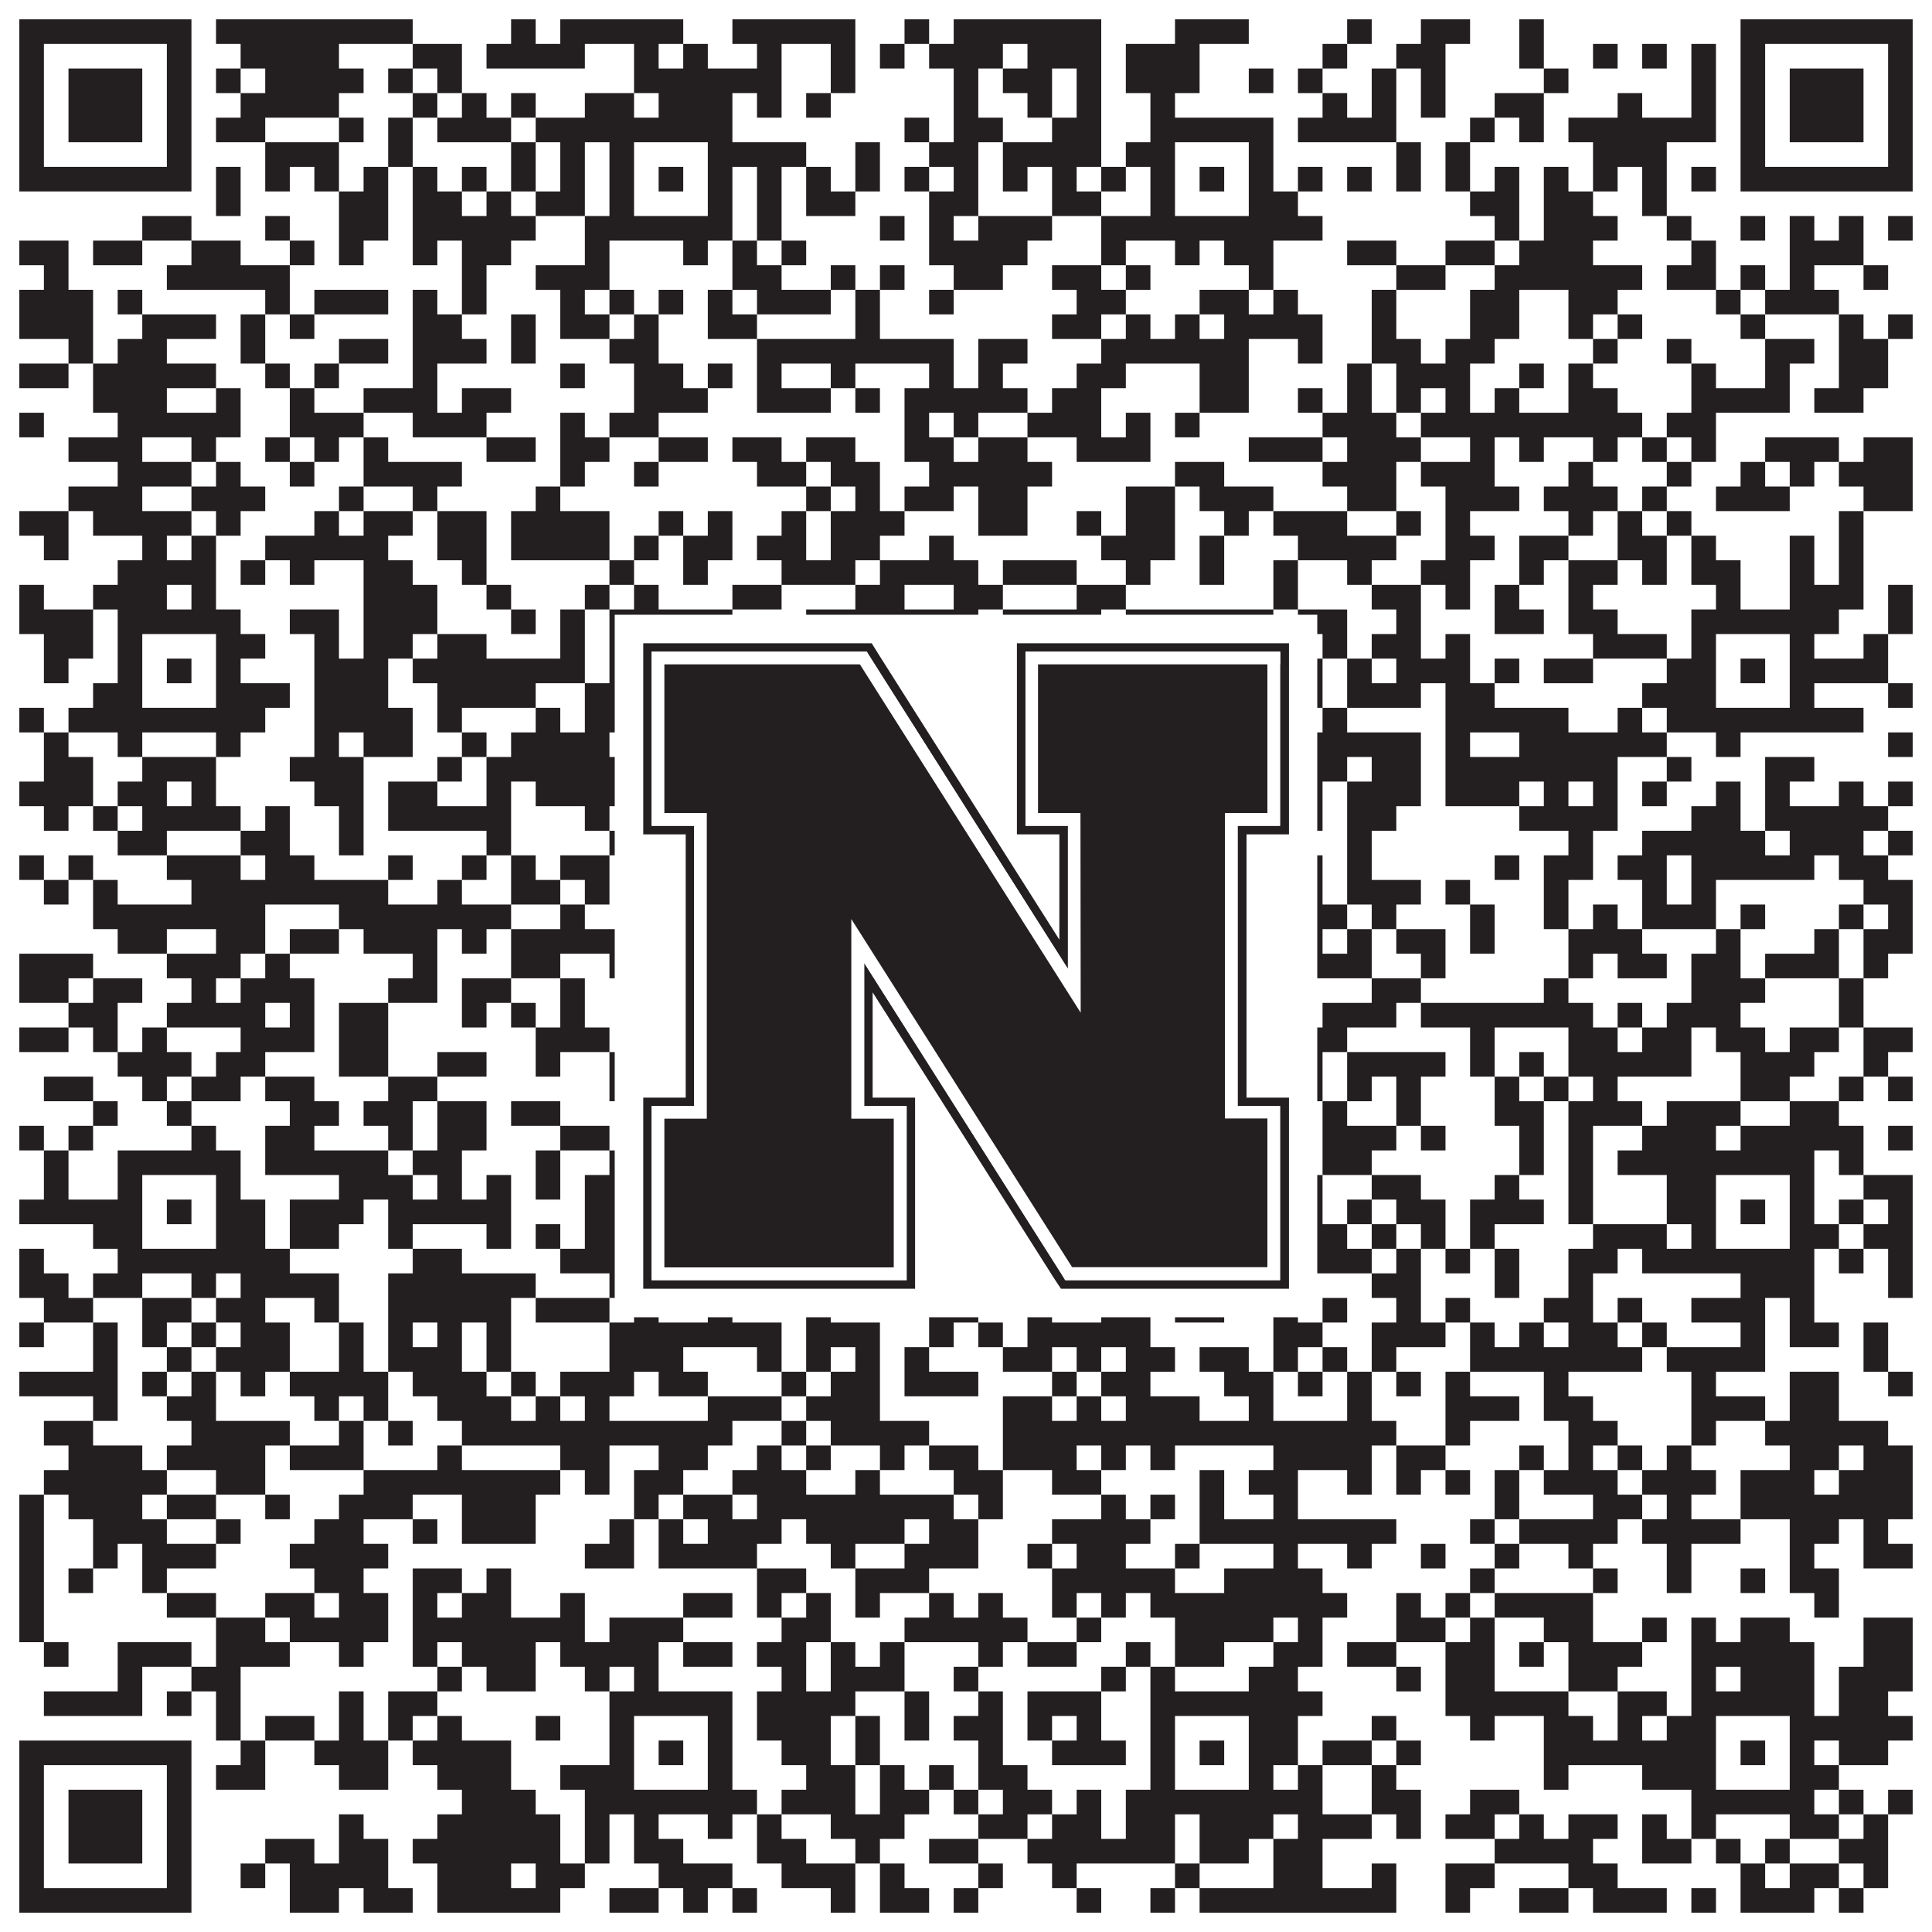 <?xml version="1.0"?>
<svg xmlns="http://www.w3.org/2000/svg" xmlns:xlink="http://www.w3.org/1999/xlink" version="1.1" width="1100px" height="1100px" viewBox="0 0 1100 1100"><rect x="0" y="0" width="1100" height="1100" fill="#ffffff" fill-opacity="1"/><path fill="#231f20" fill-opacity="1" d="M11,11L109,11L109,25L11,25ZM123,11L235,11L235,25L123,25ZM291,11L305,11L305,25L291,25ZM319,11L389,11L389,25L319,25ZM417,11L487,11L487,25L417,25ZM515,11L529,11L529,25L515,25ZM543,11L627,11L627,25L543,25ZM669,11L711,11L711,25L669,25ZM767,11L781,11L781,25L767,25ZM809,11L837,11L837,25L809,25ZM865,11L879,11L879,25L865,25ZM991,11L1089,11L1089,25L991,25ZM11,25L25,25L25,39L11,39ZM95,25L109,25L109,39L95,39ZM137,25L193,25L193,39L137,39ZM235,25L263,25L263,39L235,39ZM277,25L333,25L333,39L277,39ZM361,25L375,25L375,39L361,39ZM389,25L403,25L403,39L389,39ZM431,25L445,25L445,39L431,39ZM473,25L487,25L487,39L473,39ZM501,25L515,25L515,39L501,39ZM529,25L571,25L571,39L529,39ZM585,25L627,25L627,39L585,39ZM641,25L683,25L683,39L641,39ZM753,25L767,25L767,39L753,39ZM795,25L823,25L823,39L795,39ZM865,25L879,25L879,39L865,39ZM907,25L921,25L921,39L907,39ZM935,25L949,25L949,39L935,39ZM963,25L977,25L977,39L963,39ZM991,25L1005,25L1005,39L991,39ZM1075,25L1089,25L1089,39L1075,39ZM11,39L25,39L25,53L11,53ZM39,39L81,39L81,53L39,53ZM95,39L109,39L109,53L95,53ZM123,39L137,39L137,53L123,53ZM151,39L207,39L207,53L151,53ZM221,39L235,39L235,53L221,53ZM249,39L263,39L263,53L249,53ZM361,39L445,39L445,53L361,53ZM473,39L487,39L487,53L473,53ZM543,39L557,39L557,53L543,53ZM571,39L599,39L599,53L571,53ZM613,39L627,39L627,53L613,53ZM641,39L683,39L683,53L641,53ZM711,39L725,39L725,53L711,53ZM739,39L753,39L753,53L739,53ZM781,39L795,39L795,53L781,53ZM809,39L823,39L823,53L809,53ZM879,39L893,39L893,53L879,53ZM963,39L977,39L977,53L963,53ZM991,39L1005,39L1005,53L991,53ZM1019,39L1061,39L1061,53L1019,53ZM1075,39L1089,39L1089,53L1075,53ZM11,53L25,53L25,67L11,67ZM39,53L81,53L81,67L39,67ZM95,53L109,53L109,67L95,67ZM137,53L193,53L193,67L137,67ZM235,53L249,53L249,67L235,67ZM263,53L277,53L277,67L263,67ZM291,53L305,53L305,67L291,67ZM333,53L361,53L361,67L333,67ZM375,53L417,53L417,67L375,67ZM431,53L445,53L445,67L431,67ZM459,53L473,53L473,67L459,67ZM543,53L557,53L557,67L543,67ZM585,53L599,53L599,67L585,67ZM613,53L627,53L627,67L613,67ZM655,53L669,53L669,67L655,67ZM753,53L767,53L767,67L753,67ZM781,53L795,53L795,67L781,67ZM809,53L823,53L823,67L809,67ZM851,53L879,53L879,67L851,67ZM921,53L935,53L935,67L921,67ZM963,53L977,53L977,67L963,67ZM991,53L1005,53L1005,67L991,67ZM1019,53L1061,53L1061,67L1019,67ZM1075,53L1089,53L1089,67L1075,67ZM11,67L25,67L25,81L11,81ZM39,67L81,67L81,81L39,81ZM95,67L109,67L109,81L95,81ZM123,67L151,67L151,81L123,81ZM193,67L207,67L207,81L193,81ZM221,67L235,67L235,81L221,81ZM249,67L291,67L291,81L249,81ZM305,67L417,67L417,81L305,81ZM515,67L529,67L529,81L515,81ZM543,67L571,67L571,81L543,81ZM599,67L627,67L627,81L599,81ZM655,67L725,67L725,81L655,81ZM739,67L795,67L795,81L739,81ZM837,67L851,67L851,81L837,81ZM865,67L879,67L879,81L865,81ZM893,67L977,67L977,81L893,81ZM991,67L1005,67L1005,81L991,81ZM1019,67L1061,67L1061,81L1019,81ZM1075,67L1089,67L1089,81L1075,81ZM11,81L25,81L25,95L11,95ZM95,81L109,81L109,95L95,95ZM151,81L193,81L193,95L151,95ZM221,81L235,81L235,95L221,95ZM291,81L305,81L305,95L291,95ZM319,81L333,81L333,95L319,95ZM347,81L361,81L361,95L347,95ZM403,81L459,81L459,95L403,95ZM487,81L501,81L501,95L487,95ZM529,81L557,81L557,95L529,95ZM571,81L627,81L627,95L571,95ZM641,81L669,81L669,95L641,95ZM711,81L725,81L725,95L711,95ZM795,81L809,81L809,95L795,95ZM823,81L837,81L837,95L823,95ZM907,81L949,81L949,95L907,95ZM991,81L1005,81L1005,95L991,95ZM1075,81L1089,81L1089,95L1075,95ZM11,95L109,95L109,109L11,109ZM123,95L137,95L137,109L123,109ZM151,95L165,95L165,109L151,109ZM179,95L193,95L193,109L179,109ZM207,95L221,95L221,109L207,109ZM235,95L249,95L249,109L235,109ZM263,95L277,95L277,109L263,109ZM291,95L305,95L305,109L291,109ZM319,95L333,95L333,109L319,109ZM347,95L361,95L361,109L347,109ZM375,95L389,95L389,109L375,109ZM403,95L417,95L417,109L403,109ZM431,95L445,95L445,109L431,109ZM459,95L473,95L473,109L459,109ZM487,95L501,95L501,109L487,109ZM515,95L529,95L529,109L515,109ZM543,95L557,95L557,109L543,109ZM571,95L585,95L585,109L571,109ZM599,95L613,95L613,109L599,109ZM627,95L641,95L641,109L627,109ZM655,95L669,95L669,109L655,109ZM683,95L697,95L697,109L683,109ZM711,95L725,95L725,109L711,109ZM739,95L753,95L753,109L739,109ZM767,95L781,95L781,109L767,109ZM795,95L809,95L809,109L795,109ZM823,95L837,95L837,109L823,109ZM851,95L865,95L865,109L851,109ZM879,95L893,95L893,109L879,109ZM907,95L921,95L921,109L907,109ZM935,95L949,95L949,109L935,109ZM963,95L977,95L977,109L963,109ZM991,95L1089,95L1089,109L991,109ZM123,109L137,109L137,123L123,123ZM193,109L221,109L221,123L193,123ZM235,109L263,109L263,123L235,123ZM277,109L291,109L291,123L277,123ZM305,109L333,109L333,123L305,123ZM347,109L361,109L361,123L347,123ZM403,109L417,109L417,123L403,123ZM431,109L445,109L445,123L431,123ZM459,109L487,109L487,123L459,123ZM529,109L557,109L557,123L529,123ZM599,109L627,109L627,123L599,123ZM655,109L669,109L669,123L655,123ZM711,109L739,109L739,123L711,123ZM837,109L865,109L865,123L837,123ZM879,109L907,109L907,123L879,123ZM935,109L949,109L949,123L935,123ZM81,123L109,123L109,137L81,137ZM151,123L165,123L165,137L151,137ZM193,123L221,123L221,137L193,137ZM235,123L305,123L305,137L235,137ZM333,123L417,123L417,137L333,137ZM431,123L445,123L445,137L431,137ZM501,123L515,123L515,137L501,137ZM529,123L543,123L543,137L529,137ZM557,123L599,123L599,137L557,137ZM627,123L753,123L753,137L627,137ZM851,123L865,123L865,137L851,137ZM879,123L921,123L921,137L879,137ZM949,123L963,123L963,137L949,137ZM991,123L1005,123L1005,137L991,137ZM1019,123L1033,123L1033,137L1019,137ZM1047,123L1061,123L1061,137L1047,137ZM1075,123L1089,123L1089,137L1075,137ZM11,137L39,137L39,151L11,151ZM53,137L81,137L81,151L53,151ZM109,137L137,137L137,151L109,151ZM165,137L179,137L179,151L165,151ZM193,137L207,137L207,151L193,151ZM235,137L249,137L249,151L235,151ZM263,137L291,137L291,151L263,151ZM333,137L347,137L347,151L333,151ZM389,137L403,137L403,151L389,151ZM417,137L431,137L431,151L417,151ZM445,137L459,137L459,151L445,151ZM529,137L585,137L585,151L529,151ZM627,137L641,137L641,151L627,151ZM669,137L683,137L683,151L669,151ZM697,137L725,137L725,151L697,151ZM767,137L795,137L795,151L767,151ZM823,137L851,137L851,151L823,151ZM865,137L907,137L907,151L865,151ZM963,137L977,137L977,151L963,151ZM1019,137L1061,137L1061,151L1019,151ZM25,151L39,151L39,165L25,165ZM95,151L165,151L165,165L95,165ZM263,151L277,151L277,165L263,165ZM305,151L347,151L347,165L305,165ZM417,151L445,151L445,165L417,165ZM473,151L487,151L487,165L473,165ZM501,151L515,151L515,165L501,165ZM543,151L571,151L571,165L543,165ZM599,151L627,151L627,165L599,165ZM641,151L655,151L655,165L641,165ZM711,151L725,151L725,165L711,165ZM795,151L823,151L823,165L795,165ZM851,151L935,151L935,165L851,165ZM949,151L977,151L977,165L949,165ZM991,151L1005,151L1005,165L991,165ZM1019,151L1033,151L1033,165L1019,165ZM1061,151L1075,151L1075,165L1061,165ZM11,165L53,165L53,179L11,179ZM67,165L81,165L81,179L67,179ZM151,165L165,165L165,179L151,179ZM179,165L221,165L221,179L179,179ZM235,165L249,165L249,179L235,179ZM263,165L277,165L277,179L263,179ZM319,165L333,165L333,179L319,179ZM347,165L361,165L361,179L347,179ZM375,165L389,165L389,179L375,179ZM403,165L417,165L417,179L403,179ZM431,165L473,165L473,179L431,179ZM487,165L501,165L501,179L487,179ZM529,165L543,165L543,179L529,179ZM613,165L641,165L641,179L613,179ZM683,165L711,165L711,179L683,179ZM725,165L739,165L739,179L725,179ZM781,165L795,165L795,179L781,179ZM837,165L865,165L865,179L837,179ZM893,165L921,165L921,179L893,179ZM977,165L991,165L991,179L977,179ZM1005,165L1047,165L1047,179L1005,179ZM11,179L53,179L53,193L11,193ZM81,179L123,179L123,193L81,193ZM137,179L151,179L151,193L137,193ZM165,179L179,179L179,193L165,193ZM235,179L263,179L263,193L235,193ZM291,179L305,179L305,193L291,193ZM319,179L347,179L347,193L319,193ZM361,179L375,179L375,193L361,193ZM403,179L431,179L431,193L403,193ZM487,179L501,179L501,193L487,193ZM599,179L627,179L627,193L599,193ZM641,179L655,179L655,193L641,193ZM669,179L683,179L683,193L669,193ZM697,179L753,179L753,193L697,193ZM781,179L795,179L795,193L781,193ZM837,179L865,179L865,193L837,193ZM893,179L907,179L907,193L893,193ZM921,179L935,179L935,193L921,193ZM991,179L1005,179L1005,193L991,193ZM1047,179L1061,179L1061,193L1047,193ZM1075,179L1089,179L1089,193L1075,193ZM39,193L53,193L53,207L39,207ZM67,193L95,193L95,207L67,207ZM137,193L151,193L151,207L137,207ZM193,193L221,193L221,207L193,207ZM235,193L277,193L277,207L235,207ZM291,193L305,193L305,207L291,207ZM347,193L375,193L375,207L347,207ZM431,193L543,193L543,207L431,207ZM557,193L585,193L585,207L557,207ZM627,193L711,193L711,207L627,207ZM739,193L753,193L753,207L739,207ZM781,193L809,193L809,207L781,207ZM823,193L851,193L851,207L823,207ZM907,193L921,193L921,207L907,207ZM949,193L963,193L963,207L949,207ZM1005,193L1033,193L1033,207L1005,207ZM1047,193L1075,193L1075,207L1047,207ZM11,207L39,207L39,221L11,221ZM53,207L123,207L123,221L53,221ZM151,207L165,207L165,221L151,221ZM179,207L193,207L193,221L179,221ZM235,207L249,207L249,221L235,221ZM319,207L333,207L333,221L319,221ZM361,207L389,207L389,221L361,221ZM403,207L417,207L417,221L403,221ZM431,207L445,207L445,221L431,221ZM473,207L487,207L487,221L473,221ZM529,207L543,207L543,221L529,221ZM557,207L571,207L571,221L557,221ZM613,207L641,207L641,221L613,221ZM683,207L711,207L711,221L683,221ZM767,207L781,207L781,221L767,221ZM795,207L837,207L837,221L795,221ZM865,207L879,207L879,221L865,221ZM893,207L907,207L907,221L893,221ZM963,207L977,207L977,221L963,221ZM1005,207L1019,207L1019,221L1005,221ZM1047,207L1075,207L1075,221L1047,221ZM53,221L95,221L95,235L53,235ZM123,221L137,221L137,235L123,235ZM165,221L179,221L179,235L165,235ZM207,221L249,221L249,235L207,235ZM263,221L291,221L291,235L263,235ZM361,221L403,221L403,235L361,235ZM431,221L473,221L473,235L431,235ZM487,221L501,221L501,235L487,235ZM515,221L585,221L585,235L515,235ZM599,221L627,221L627,235L599,235ZM683,221L711,221L711,235L683,235ZM739,221L753,221L753,235L739,235ZM767,221L781,221L781,235L767,235ZM795,221L809,221L809,235L795,235ZM823,221L837,221L837,235L823,235ZM851,221L865,221L865,235L851,235ZM893,221L921,221L921,235L893,235ZM963,221L1019,221L1019,235L963,235ZM1033,221L1061,221L1061,235L1033,235ZM11,235L25,235L25,249L11,249ZM67,235L137,235L137,249L67,249ZM165,235L207,235L207,249L165,249ZM235,235L277,235L277,249L235,249ZM319,235L333,235L333,249L319,249ZM347,235L375,235L375,249L347,249ZM515,235L529,235L529,249L515,249ZM543,235L557,235L557,249L543,249ZM585,235L627,235L627,249L585,249ZM641,235L655,235L655,249L641,249ZM669,235L683,235L683,249L669,249ZM753,235L795,235L795,249L753,249ZM809,235L935,235L935,249L809,249ZM949,235L977,235L977,249L949,249ZM39,249L81,249L81,263L39,263ZM109,249L123,249L123,263L109,263ZM151,249L165,249L165,263L151,263ZM179,249L193,249L193,263L179,263ZM207,249L221,249L221,263L207,263ZM277,249L305,249L305,263L277,263ZM319,249L347,249L347,263L319,263ZM375,249L403,249L403,263L375,263ZM417,249L445,249L445,263L417,263ZM459,249L487,249L487,263L459,263ZM515,249L543,249L543,263L515,263ZM557,249L585,249L585,263L557,263ZM613,249L655,249L655,263L613,263ZM711,249L753,249L753,263L711,263ZM767,249L809,249L809,263L767,263ZM837,249L851,249L851,263L837,263ZM865,249L879,249L879,263L865,263ZM907,249L921,249L921,263L907,263ZM935,249L949,249L949,263L935,263ZM963,249L977,249L977,263L963,263ZM1005,249L1047,249L1047,263L1005,263ZM1061,249L1089,249L1089,263L1061,263ZM67,263L109,263L109,277L67,277ZM123,263L137,263L137,277L123,277ZM165,263L179,263L179,277L165,277ZM207,263L263,263L263,277L207,277ZM319,263L333,263L333,277L319,277ZM361,263L375,263L375,277L361,277ZM431,263L459,263L459,277L431,277ZM473,263L501,263L501,277L473,277ZM529,263L599,263L599,277L529,277ZM669,263L697,263L697,277L669,277ZM753,263L795,263L795,277L753,277ZM809,263L851,263L851,277L809,277ZM893,263L907,263L907,277L893,277ZM949,263L963,263L963,277L949,277ZM991,263L1005,263L1005,277L991,277ZM1019,263L1033,263L1033,277L1019,277ZM1047,263L1089,263L1089,277L1047,277ZM39,277L81,277L81,291L39,291ZM109,277L151,277L151,291L109,291ZM193,277L207,277L207,291L193,291ZM235,277L249,277L249,291L235,291ZM305,277L319,277L319,291L305,291ZM459,277L473,277L473,291L459,291ZM487,277L501,277L501,291L487,291ZM515,277L543,277L543,291L515,291ZM557,277L585,277L585,291L557,291ZM641,277L669,277L669,291L641,291ZM683,277L725,277L725,291L683,291ZM767,277L795,277L795,291L767,291ZM823,277L865,277L865,291L823,291ZM879,277L921,277L921,291L879,291ZM935,277L949,277L949,291L935,291ZM977,277L1019,277L1019,291L977,291ZM1061,277L1089,277L1089,291L1061,291ZM11,291L39,291L39,305L11,305ZM53,291L109,291L109,305L53,305ZM123,291L137,291L137,305L123,305ZM179,291L193,291L193,305L179,305ZM207,291L235,291L235,305L207,305ZM249,291L277,291L277,305L249,305ZM291,291L347,291L347,305L291,305ZM375,291L389,291L389,305L375,305ZM403,291L417,291L417,305L403,305ZM445,291L459,291L459,305L445,305ZM473,291L515,291L515,305L473,305ZM557,291L585,291L585,305L557,305ZM613,291L627,291L627,305L613,305ZM641,291L669,291L669,305L641,305ZM697,291L711,291L711,305L697,305ZM725,291L767,291L767,305L725,305ZM795,291L809,291L809,305L795,305ZM823,291L837,291L837,305L823,305ZM893,291L907,291L907,305L893,305ZM921,291L935,291L935,305L921,305ZM949,291L963,291L963,305L949,305ZM1047,291L1061,291L1061,305L1047,305ZM25,305L39,305L39,319L25,319ZM81,305L95,305L95,319L81,319ZM109,305L123,305L123,319L109,319ZM151,305L221,305L221,319L151,319ZM249,305L277,305L277,319L249,319ZM291,305L347,305L347,319L291,319ZM361,305L375,305L375,319L361,319ZM389,305L417,305L417,319L389,319ZM431,305L459,305L459,319L431,319ZM473,305L501,305L501,319L473,319ZM529,305L543,305L543,319L529,319ZM627,305L669,305L669,319L627,319ZM683,305L697,305L697,319L683,319ZM739,305L795,305L795,319L739,319ZM823,305L851,305L851,319L823,319ZM865,305L893,305L893,319L865,319ZM921,305L949,305L949,319L921,319ZM963,305L977,305L977,319L963,319ZM1019,305L1033,305L1033,319L1019,319ZM1047,305L1061,305L1061,319L1047,319ZM67,319L123,319L123,333L67,333ZM137,319L151,319L151,333L137,333ZM165,319L179,319L179,333L165,333ZM207,319L235,319L235,333L207,333ZM263,319L277,319L277,333L263,333ZM347,319L361,319L361,333L347,333ZM389,319L403,319L403,333L389,333ZM445,319L487,319L487,333L445,333ZM501,319L557,319L557,333L501,333ZM571,319L613,319L613,333L571,333ZM641,319L655,319L655,333L641,333ZM683,319L697,319L697,333L683,333ZM725,319L739,319L739,333L725,333ZM767,319L781,319L781,333L767,333ZM809,319L837,319L837,333L809,333ZM865,319L879,319L879,333L865,333ZM893,319L921,319L921,333L893,333ZM935,319L949,319L949,333L935,333ZM963,319L991,319L991,333L963,333ZM1019,319L1033,319L1033,333L1019,333ZM1047,319L1061,319L1061,333L1047,333ZM11,333L25,333L25,347L11,347ZM53,333L95,333L95,347L53,347ZM109,333L123,333L123,347L109,347ZM207,333L249,333L249,347L207,347ZM277,333L291,333L291,347L277,347ZM333,333L347,333L347,347L333,347ZM361,333L375,333L375,347L361,347ZM417,333L445,333L445,347L417,347ZM487,333L515,333L515,347L487,347ZM543,333L571,333L571,347L543,347ZM613,333L641,333L641,347L613,347ZM725,333L739,333L739,347L725,347ZM781,333L809,333L809,347L781,347ZM823,333L837,333L837,347L823,347ZM851,333L865,333L865,347L851,347ZM893,333L907,333L907,347L893,347ZM977,333L991,333L991,347L977,347ZM1019,333L1061,333L1061,347L1019,347ZM1075,333L1089,333L1089,347L1075,347ZM11,347L53,347L53,361L11,361ZM67,347L137,347L137,361L67,361ZM165,347L193,347L193,361L165,361ZM207,347L249,347L249,361L207,361ZM291,347L305,347L305,361L291,361ZM319,347L333,347L333,361L319,361ZM347,347L417,347L417,361L347,361ZM459,347L557,347L557,361L459,361ZM571,347L627,347L627,361L571,361ZM641,347L725,347L725,361L641,361ZM739,347L767,347L767,361L739,361ZM795,347L809,347L809,361L795,361ZM851,347L879,347L879,361L851,361ZM893,347L921,347L921,361L893,361ZM963,347L1047,347L1047,361L963,361ZM1075,347L1089,347L1089,361L1075,361ZM25,361L53,361L53,375L25,375ZM67,361L81,361L81,375L67,375ZM123,361L151,361L151,375L123,375ZM179,361L193,361L193,375L179,375ZM207,361L235,361L235,375L207,375ZM249,361L277,361L277,375L249,375ZM319,361L333,361L333,375L319,375ZM347,361L361,361L361,375L347,375ZM403,361L473,361L473,375L403,375ZM487,361L501,361L501,375L487,375ZM529,361L543,361L543,375L529,375ZM557,361L571,361L571,375L557,375ZM585,361L599,361L599,375L585,375ZM627,361L641,361L641,375L627,375ZM655,361L669,361L669,375L655,375ZM711,361L725,361L725,375L711,375ZM753,361L767,361L767,375L753,375ZM781,361L809,361L809,375L781,375ZM823,361L837,361L837,375L823,375ZM907,361L949,361L949,375L907,375ZM963,361L977,361L977,375L963,375ZM1019,361L1033,361L1033,375L1019,375ZM1061,361L1075,361L1075,375L1061,375ZM25,375L39,375L39,389L25,389ZM67,375L81,375L81,389L67,389ZM95,375L109,375L109,389L95,389ZM123,375L137,375L137,389L123,389ZM179,375L221,375L221,389L179,389ZM235,375L333,375L333,389L235,389ZM347,375L361,375L361,389L347,389ZM375,375L389,375L389,389L375,389ZM403,375L431,375L431,389L403,389ZM445,375L487,375L487,389L445,389ZM515,375L529,375L529,389L515,389ZM571,375L599,375L599,389L571,389ZM627,375L669,375L669,389L627,389ZM683,375L697,375L697,389L683,389ZM711,375L753,375L753,389L711,389ZM767,375L781,375L781,389L767,389ZM795,375L837,375L837,389L795,389ZM851,375L865,375L865,389L851,389ZM879,375L907,375L907,389L879,389ZM949,375L977,375L977,389L949,389ZM991,375L1005,375L1005,389L991,389ZM1019,375L1075,375L1075,389L1019,389ZM53,389L81,389L81,403L53,403ZM123,389L165,389L165,403L123,403ZM179,389L221,389L221,403L179,403ZM249,389L305,389L305,403L249,403ZM333,389L361,389L361,403L333,403ZM403,389L417,389L417,403L403,403ZM431,389L445,389L445,403L431,403ZM459,389L473,389L473,403L459,403ZM487,389L515,389L515,403L487,403ZM543,389L669,389L669,403L543,403ZM711,389L725,389L725,403L711,403ZM739,389L753,389L753,403L739,403ZM767,389L809,389L809,403L767,403ZM823,389L851,389L851,403L823,403ZM935,389L977,389L977,403L935,403ZM1019,389L1033,389L1033,403L1019,403ZM1075,389L1089,389L1089,403L1075,403ZM11,403L25,403L25,417L11,417ZM39,403L151,403L151,417L39,417ZM179,403L235,403L235,417L179,417ZM249,403L263,403L263,417L249,417ZM305,403L319,403L319,417L305,417ZM333,403L417,403L417,417L333,417ZM445,403L473,403L473,417L445,417ZM501,403L515,403L515,417L501,417ZM543,403L585,403L585,417L543,417ZM627,403L641,403L641,417L627,417ZM655,403L739,403L739,417L655,417ZM753,403L767,403L767,417L753,417ZM823,403L893,403L893,417L823,417ZM921,403L935,403L935,417L921,417ZM949,403L1061,403L1061,417L949,417ZM25,417L39,417L39,431L25,431ZM67,417L81,417L81,431L67,431ZM123,417L137,417L137,431L123,431ZM179,417L193,417L193,431L179,431ZM207,417L235,417L235,431L207,431ZM263,417L277,417L277,431L263,431ZM291,417L347,417L347,431L291,431ZM375,417L389,417L389,431L375,431ZM403,417L417,417L417,431L403,431ZM445,417L459,417L459,431L445,431ZM473,417L487,417L487,431L473,431ZM501,417L515,417L515,431L501,431ZM543,417L599,417L599,431L543,431ZM683,417L697,417L697,431L683,431ZM739,417L809,417L809,431L739,431ZM823,417L837,417L837,431L823,431ZM865,417L949,417L949,431L865,431ZM977,417L991,417L991,431L977,431ZM1075,417L1089,417L1089,431L1075,431ZM25,431L53,431L53,445L25,445ZM81,431L123,431L123,445L81,445ZM165,431L207,431L207,445L165,445ZM249,431L263,431L263,445L249,445ZM277,431L361,431L361,445L277,445ZM389,431L403,431L403,445L389,445ZM417,431L431,431L431,445L417,445ZM459,431L473,431L473,445L459,445ZM529,431L557,431L557,445L529,445ZM585,431L683,431L683,445L585,445ZM697,431L767,431L767,445L697,445ZM781,431L809,431L809,445L781,445ZM823,431L921,431L921,445L823,445ZM949,431L963,431L963,445L949,445ZM1005,431L1033,431L1033,445L1005,445ZM11,445L53,445L53,459L11,459ZM67,445L95,445L95,459L67,459ZM109,445L123,445L123,459L109,459ZM179,445L207,445L207,459L179,459ZM221,445L249,445L249,459L221,459ZM277,445L291,445L291,459L277,459ZM305,445L375,445L375,459L305,459ZM389,445L445,445L445,459L389,459ZM459,445L501,445L501,459L459,459ZM571,445L683,445L683,459L571,459ZM697,445L725,445L725,459L697,459ZM739,445L753,445L753,459L739,459ZM767,445L809,445L809,459L767,459ZM823,445L865,445L865,459L823,459ZM879,445L893,445L893,459L879,459ZM907,445L921,445L921,459L907,459ZM935,445L949,445L949,459L935,459ZM977,445L991,445L991,459L977,459ZM1005,445L1019,445L1019,459L1005,459ZM1047,445L1061,445L1061,459L1047,459ZM1075,445L1089,445L1089,459L1075,459ZM25,459L39,459L39,473L25,473ZM53,459L67,459L67,473L53,473ZM81,459L137,459L137,473L81,473ZM151,459L165,459L165,473L151,473ZM193,459L207,459L207,473L193,473ZM221,459L291,459L291,473L221,473ZM333,459L347,459L347,473L333,473ZM375,459L389,459L389,473L375,473ZM403,459L431,459L431,473L403,473ZM445,459L459,459L459,473L445,473ZM487,459L515,459L515,473L487,473ZM543,459L557,459L557,473L543,473ZM571,459L585,459L585,473L571,473ZM641,459L669,459L669,473L641,473ZM683,459L711,459L711,473L683,473ZM725,459L753,459L753,473L725,473ZM767,459L795,459L795,473L767,473ZM865,459L921,459L921,473L865,473ZM963,459L991,459L991,473L963,473ZM1005,459L1075,459L1075,473L1005,473ZM67,473L95,473L95,487L67,487ZM137,473L165,473L165,487L137,487ZM193,473L207,473L207,487L193,487ZM277,473L291,473L291,487L277,487ZM347,473L361,473L361,487L347,487ZM375,473L389,473L389,487L375,487ZM417,473L445,473L445,487L417,487ZM459,473L473,473L473,487L459,487ZM487,473L501,473L501,487L487,487ZM599,473L613,473L613,487L599,487ZM655,473L669,473L669,487L655,487ZM711,473L739,473L739,487L711,487ZM767,473L781,473L781,487L767,487ZM893,473L907,473L907,487L893,487ZM935,473L1005,473L1005,487L935,487ZM1019,473L1061,473L1061,487L1019,487ZM1075,473L1089,473L1089,487L1075,487ZM11,487L25,487L25,501L11,501ZM39,487L53,487L53,501L39,501ZM95,487L137,487L137,501L95,501ZM151,487L179,487L179,501L151,501ZM221,487L235,487L235,501L221,501ZM263,487L277,487L277,501L263,501ZM291,487L305,487L305,501L291,501ZM319,487L347,487L347,501L319,501ZM361,487L403,487L403,501L361,501ZM417,487L445,487L445,501L417,501ZM473,487L501,487L501,501L473,501ZM529,487L543,487L543,501L529,501ZM697,487L753,487L753,501L697,501ZM767,487L781,487L781,501L767,501ZM851,487L865,487L865,501L851,501ZM879,487L907,487L907,501L879,501ZM921,487L949,487L949,501L921,501ZM963,487L1033,487L1033,501L963,501ZM1047,487L1075,487L1075,501L1047,501ZM25,501L39,501L39,515L25,515ZM53,501L67,501L67,515L53,515ZM109,501L221,501L221,515L109,515ZM249,501L263,501L263,515L249,515ZM291,501L319,501L319,515L291,515ZM333,501L347,501L347,515L333,515ZM403,501L417,501L417,515L403,515ZM431,501L459,501L459,515L431,515ZM487,501L515,501L515,515L487,515ZM543,501L557,501L557,515L543,515ZM571,501L585,501L585,515L571,515ZM613,501L683,501L683,515L613,515ZM711,501L725,501L725,515L711,515ZM739,501L753,501L753,515L739,515ZM767,501L809,501L809,515L767,515ZM823,501L837,501L837,515L823,515ZM879,501L893,501L893,515L879,515ZM935,501L949,501L949,515L935,515ZM963,501L977,501L977,515L963,515ZM1061,501L1089,501L1089,515L1061,515ZM53,515L151,515L151,529L53,529ZM193,515L291,515L291,529L193,529ZM319,515L333,515L333,529L319,529ZM361,515L403,515L403,529L361,529ZM417,515L431,515L431,529L417,529ZM473,515L487,515L487,529L473,529ZM515,515L529,515L529,529L515,529ZM585,515L613,515L613,529L585,529ZM627,515L669,515L669,529L627,529ZM697,515L767,515L767,529L697,529ZM781,515L795,515L795,529L781,529ZM837,515L851,515L851,529L837,529ZM879,515L893,515L893,529L879,529ZM907,515L921,515L921,529L907,529ZM935,515L977,515L977,529L935,529ZM991,515L1005,515L1005,529L991,529ZM1047,515L1061,515L1061,529L1047,529ZM1075,515L1089,515L1089,529L1075,529ZM67,529L95,529L95,543L67,543ZM123,529L151,529L151,543L123,543ZM165,529L193,529L193,543L165,543ZM207,529L249,529L249,543L207,543ZM263,529L277,529L277,543L263,543ZM291,529L361,529L361,543L291,543ZM389,529L431,529L431,543L389,543ZM445,529L459,529L459,543L445,543ZM473,529L585,529L585,543L473,543ZM599,529L627,529L627,543L599,543ZM669,529L683,529L683,543L669,543ZM697,529L711,529L711,543L697,543ZM725,529L753,529L753,543L725,543ZM767,529L781,529L781,543L767,543ZM795,529L823,529L823,543L795,543ZM837,529L851,529L851,543L837,543ZM893,529L935,529L935,543L893,543ZM977,529L991,529L991,543L977,543ZM1033,529L1047,529L1047,543L1033,543ZM1061,529L1089,529L1089,543L1061,543ZM11,543L53,543L53,557L11,557ZM95,543L137,543L137,557L95,557ZM151,543L165,543L165,557L151,557ZM235,543L249,543L249,557L235,557ZM291,543L319,543L319,557L291,557ZM347,543L375,543L375,557L347,557ZM389,543L417,543L417,557L389,557ZM445,543L501,543L501,557L445,557ZM515,543L557,543L557,557L515,557ZM571,543L585,543L585,557L571,557ZM641,543L655,543L655,557L641,557ZM669,543L697,543L697,557L669,557ZM725,543L781,543L781,557L725,557ZM809,543L823,543L823,557L809,557ZM893,543L907,543L907,557L893,557ZM921,543L949,543L949,557L921,557ZM963,543L991,543L991,557L963,557ZM1005,543L1047,543L1047,557L1005,557ZM1061,543L1075,543L1075,557L1061,557ZM11,557L39,557L39,571L11,571ZM53,557L81,557L81,571L53,571ZM109,557L123,557L123,571L109,571ZM137,557L179,557L179,571L137,571ZM221,557L249,557L249,571L221,571ZM263,557L291,557L291,571L263,571ZM319,557L333,557L333,571L319,571ZM361,557L375,557L375,571L361,571ZM445,557L459,557L459,571L445,571ZM487,557L529,557L529,571L487,571ZM543,557L613,557L613,571L543,571ZM627,557L641,557L641,571L627,571ZM655,557L711,557L711,571L655,571ZM781,557L809,557L809,571L781,571ZM879,557L893,557L893,571L879,571ZM963,557L1005,557L1005,571L963,571ZM1047,557L1061,557L1061,571L1047,571ZM39,571L67,571L67,585L39,585ZM95,571L151,571L151,585L95,585ZM165,571L179,571L179,585L165,585ZM193,571L221,571L221,585L193,585ZM263,571L277,571L277,585L263,585ZM291,571L305,571L305,585L291,585ZM319,571L333,571L333,585L319,585ZM361,571L389,571L389,585L361,585ZM403,571L417,571L417,585L403,585ZM487,571L501,571L501,585L487,585ZM515,571L557,571L557,585L515,585ZM599,571L613,571L613,585L599,585ZM641,571L655,571L655,585L641,585ZM711,571L739,571L739,585L711,585ZM753,571L795,571L795,585L753,585ZM809,571L907,571L907,585L809,585ZM921,571L935,571L935,585L921,585ZM949,571L991,571L991,585L949,585ZM1047,571L1061,571L1061,585L1047,585ZM11,585L39,585L39,599L11,599ZM53,585L67,585L67,599L53,599ZM81,585L95,585L95,599L81,599ZM137,585L179,585L179,599L137,599ZM193,585L221,585L221,599L193,599ZM305,585L347,585L347,599L305,599ZM389,585L417,585L417,599L389,599ZM459,585L473,585L473,599L459,599ZM515,585L543,585L543,599L515,599ZM571,585L585,585L585,599L571,599ZM599,585L669,585L669,599L599,599ZM683,585L697,585L697,599L683,599ZM725,585L767,585L767,599L725,599ZM837,585L851,585L851,599L837,599ZM893,585L921,585L921,599L893,599ZM935,585L963,585L963,599L935,599ZM977,585L1005,585L1005,599L977,599ZM1019,585L1047,585L1047,599L1019,599ZM1061,585L1089,585L1089,599L1061,599ZM67,599L109,599L109,613L67,613ZM123,599L151,599L151,613L123,613ZM193,599L221,599L221,613L193,613ZM249,599L277,599L277,613L249,613ZM305,599L319,599L319,613L305,613ZM347,599L361,599L361,613L347,613ZM445,599L459,599L459,613L445,613ZM473,599L487,599L487,613L473,613ZM529,599L543,599L543,613L529,613ZM557,599L571,599L571,613L557,613ZM613,599L655,599L655,613L613,613ZM697,599L753,599L753,613L697,613ZM767,599L823,599L823,613L767,613ZM837,599L851,599L851,613L837,613ZM865,599L879,599L879,613L865,613ZM893,599L963,599L963,613L893,613ZM991,599L1033,599L1033,613L991,613ZM1061,599L1075,599L1075,613L1061,613ZM25,613L53,613L53,627L25,627ZM81,613L95,613L95,627L81,627ZM109,613L137,613L137,627L109,627ZM151,613L179,613L179,627L151,627ZM221,613L249,613L249,627L221,627ZM347,613L375,613L375,627L347,627ZM403,613L417,613L417,627L403,627ZM431,613L445,613L445,627L431,627ZM459,613L529,613L529,627L459,627ZM543,613L557,613L557,627L543,627ZM641,613L655,613L655,627L641,627ZM669,613L683,613L683,627L669,627ZM725,613L753,613L753,627L725,627ZM767,613L781,613L781,627L767,627ZM795,613L809,613L809,627L795,627ZM851,613L865,613L865,627L851,627ZM879,613L893,613L893,627L879,627ZM907,613L921,613L921,627L907,627ZM991,613L1019,613L1019,627L991,627ZM1047,613L1061,613L1061,627L1047,627ZM1075,613L1089,613L1089,627L1075,627ZM53,627L67,627L67,641L53,641ZM95,627L109,627L109,641L95,641ZM165,627L193,627L193,641L165,641ZM207,627L235,627L235,641L207,641ZM249,627L277,627L277,641L249,641ZM291,627L319,627L319,641L291,641ZM361,627L375,627L375,641L361,641ZM403,627L459,627L459,641L403,641ZM501,627L557,627L557,641L501,641ZM599,627L613,627L613,641L599,641ZM655,627L683,627L683,641L655,641ZM697,627L711,627L711,641L697,641ZM753,627L767,627L767,641L753,641ZM795,627L809,627L809,641L795,641ZM851,627L879,627L879,641L851,641ZM893,627L935,627L935,641L893,641ZM949,627L991,627L991,641L949,641ZM1019,627L1047,627L1047,641L1019,641ZM11,641L25,641L25,655L11,655ZM39,641L53,641L53,655L39,655ZM109,641L123,641L123,655L109,655ZM151,641L179,641L179,655L151,655ZM221,641L235,641L235,655L221,655ZM249,641L277,641L277,655L249,655ZM319,641L347,641L347,655L319,655ZM389,641L403,641L403,655L389,655ZM445,641L473,641L473,655L445,655ZM501,641L557,641L557,655L501,655ZM613,641L627,641L627,655L613,655ZM641,641L669,641L669,655L641,655ZM683,641L697,641L697,655L683,655ZM753,641L795,641L795,655L753,655ZM809,641L823,641L823,655L809,655ZM865,641L879,641L879,655L865,655ZM893,641L907,641L907,655L893,655ZM935,641L977,641L977,655L935,655ZM991,641L1061,641L1061,655L991,655ZM1075,641L1089,641L1089,655L1075,655ZM25,655L39,655L39,669L25,669ZM67,655L137,655L137,669L67,669ZM151,655L221,655L221,669L151,669ZM235,655L263,655L263,669L235,669ZM305,655L319,655L319,669L305,669ZM347,655L417,655L417,669L347,669ZM473,655L487,655L487,669L473,669ZM557,655L585,655L585,669L557,669ZM599,655L613,655L613,669L599,669ZM641,655L739,655L739,669L641,669ZM753,655L781,655L781,669L753,669ZM865,655L879,655L879,669L865,669ZM893,655L907,655L907,669L893,669ZM921,655L1033,655L1033,669L921,669ZM1047,655L1061,655L1061,669L1047,669ZM25,669L39,669L39,683L25,683ZM67,669L81,669L81,683L67,683ZM123,669L137,669L137,683L123,683ZM193,669L235,669L235,683L193,683ZM249,669L263,669L263,683L249,683ZM277,669L291,669L291,683L277,683ZM305,669L319,669L319,683L305,683ZM333,669L361,669L361,683L333,683ZM403,669L417,669L417,683L403,683ZM431,669L445,669L445,683L431,683ZM473,669L487,669L487,683L473,683ZM501,669L515,669L515,683L501,683ZM571,669L669,669L669,683L571,683ZM711,669L725,669L725,683L711,683ZM739,669L753,669L753,683L739,683ZM781,669L809,669L809,683L781,683ZM851,669L865,669L865,683L851,683ZM893,669L907,669L907,683L893,683ZM949,669L977,669L977,683L949,683ZM1019,669L1033,669L1033,683L1019,683ZM1061,669L1089,669L1089,683L1061,683ZM11,683L81,683L81,697L11,697ZM95,683L109,683L109,697L95,697ZM123,683L151,683L151,697L123,697ZM165,683L207,683L207,697L165,697ZM221,683L291,683L291,697L221,697ZM333,683L361,683L361,697L333,697ZM375,683L389,683L389,697L375,697ZM403,683L445,683L445,697L403,697ZM459,683L487,683L487,697L459,697ZM515,683L529,683L529,697L515,697ZM543,683L571,683L571,697L543,697ZM585,683L599,683L599,697L585,697ZM613,683L669,683L669,697L613,697ZM683,683L697,683L697,697L683,697ZM711,683L725,683L725,697L711,697ZM739,683L753,683L753,697L739,697ZM767,683L781,683L781,697L767,697ZM795,683L823,683L823,697L795,697ZM837,683L879,683L879,697L837,697ZM893,683L907,683L907,697L893,697ZM949,683L977,683L977,697L949,697ZM991,683L1005,683L1005,697L991,697ZM1019,683L1033,683L1033,697L1019,697ZM1047,683L1061,683L1061,697L1047,697ZM1075,683L1089,683L1089,697L1075,697ZM53,697L81,697L81,711L53,711ZM123,697L151,697L151,711L123,711ZM165,697L193,697L193,711L165,711ZM221,697L235,697L235,711L221,711ZM277,697L291,697L291,711L277,711ZM305,697L319,697L319,711L305,711ZM333,697L361,697L361,711L333,711ZM403,697L417,697L417,711L403,711ZM445,697L473,697L473,711L445,711ZM515,697L529,697L529,711L515,711ZM571,697L585,697L585,711L571,711ZM599,697L613,697L613,711L599,711ZM627,697L669,697L669,711L627,711ZM711,697L767,697L767,711L711,711ZM781,697L795,697L795,711L781,711ZM809,697L823,697L823,711L809,711ZM837,697L851,697L851,711L837,711ZM907,697L949,697L949,711L907,711ZM963,697L977,697L977,711L963,711ZM1019,697L1047,697L1047,711L1019,711ZM1061,697L1089,697L1089,711L1061,711ZM11,711L25,711L25,725L11,725ZM67,711L165,711L165,725L67,725ZM235,711L263,711L263,725L235,725ZM319,711L417,711L417,725L319,725ZM431,711L473,711L473,725L431,725ZM487,711L529,711L529,725L487,725ZM543,711L571,711L571,725L543,725ZM585,711L599,711L599,725L585,725ZM613,711L627,711L627,725L613,725ZM655,711L725,711L725,725L655,725ZM739,711L781,711L781,725L739,725ZM795,711L809,711L809,725L795,725ZM823,711L837,711L837,725L823,725ZM851,711L865,711L865,725L851,725ZM893,711L921,711L921,725L893,725ZM935,711L1033,711L1033,725L935,725ZM1047,711L1061,711L1061,725L1047,725ZM1075,711L1089,711L1089,725L1075,725ZM11,725L39,725L39,739L11,739ZM53,725L81,725L81,739L53,739ZM109,725L123,725L123,739L109,739ZM137,725L193,725L193,739L137,739ZM221,725L305,725L305,739L221,739ZM347,725L375,725L375,739L347,739ZM389,725L403,725L403,739L389,739ZM431,725L473,725L473,739L431,739ZM487,725L543,725L543,739L487,739ZM557,725L571,725L571,739L557,739ZM599,725L613,725L613,739L599,739ZM641,725L655,725L655,739L641,739ZM669,725L725,725L725,739L669,739ZM781,725L809,725L809,739L781,739ZM851,725L865,725L865,739L851,739ZM893,725L907,725L907,739L893,739ZM991,725L1033,725L1033,739L991,739ZM1075,725L1089,725L1089,739L1075,739ZM25,739L53,739L53,753L25,753ZM81,739L109,739L109,753L81,753ZM123,739L151,739L151,753L123,753ZM179,739L193,739L193,753L179,753ZM221,739L291,739L291,753L221,753ZM305,739L347,739L347,753L305,753ZM361,739L375,739L375,753L361,753ZM403,739L417,739L417,753L403,753ZM459,739L473,739L473,753L459,753ZM529,739L557,739L557,753L529,753ZM585,739L599,739L599,753L585,753ZM627,739L655,739L655,753L627,753ZM669,739L697,739L697,753L669,753ZM725,739L739,739L739,753L725,753ZM753,739L767,739L767,753L753,753ZM795,739L809,739L809,753L795,753ZM823,739L837,739L837,753L823,753ZM879,739L907,739L907,753L879,753ZM921,739L935,739L935,753L921,753ZM963,739L1005,739L1005,753L963,753ZM1019,739L1033,739L1033,753L1019,753ZM11,753L25,753L25,767L11,767ZM53,753L67,753L67,767L53,767ZM81,753L95,753L95,767L81,767ZM109,753L123,753L123,767L109,767ZM137,753L165,753L165,767L137,767ZM193,753L207,753L207,767L193,767ZM221,753L235,753L235,767L221,767ZM249,753L263,753L263,767L249,767ZM277,753L291,753L291,767L277,767ZM347,753L445,753L445,767L347,767ZM459,753L501,753L501,767L459,767ZM529,753L543,753L543,767L529,767ZM557,753L571,753L571,767L557,767ZM585,753L655,753L655,767L585,767ZM725,753L753,753L753,767L725,767ZM781,753L823,753L823,767L781,767ZM837,753L851,753L851,767L837,767ZM865,753L879,753L879,767L865,767ZM893,753L921,753L921,767L893,767ZM935,753L949,753L949,767L935,767ZM991,753L1005,753L1005,767L991,767ZM1019,753L1047,753L1047,767L1019,767ZM1061,753L1075,753L1075,767L1061,767ZM53,767L67,767L67,781L53,781ZM95,767L109,767L109,781L95,781ZM123,767L165,767L165,781L123,781ZM193,767L207,767L207,781L193,781ZM221,767L263,767L263,781L221,781ZM277,767L291,767L291,781L277,781ZM347,767L389,767L389,781L347,781ZM431,767L445,767L445,781L431,781ZM459,767L473,767L473,781L459,781ZM487,767L501,767L501,781L487,781ZM515,767L529,767L529,781L515,781ZM571,767L599,767L599,781L571,781ZM613,767L627,767L627,781L613,781ZM641,767L669,767L669,781L641,781ZM683,767L711,767L711,781L683,781ZM725,767L739,767L739,781L725,781ZM753,767L767,767L767,781L753,781ZM781,767L795,767L795,781L781,781ZM837,767L935,767L935,781L837,781ZM949,767L1005,767L1005,781L949,781ZM1061,767L1075,767L1075,781L1061,781ZM11,781L67,781L67,795L11,795ZM81,781L95,781L95,795L81,795ZM109,781L123,781L123,795L109,795ZM137,781L151,781L151,795L137,795ZM165,781L221,781L221,795L165,795ZM235,781L277,781L277,795L235,795ZM291,781L305,781L305,795L291,795ZM319,781L361,781L361,795L319,795ZM375,781L403,781L403,795L375,795ZM445,781L459,781L459,795L445,795ZM473,781L501,781L501,795L473,795ZM515,781L557,781L557,795L515,795ZM599,781L613,781L613,795L599,795ZM627,781L655,781L655,795L627,795ZM697,781L725,781L725,795L697,795ZM739,781L753,781L753,795L739,795ZM767,781L781,781L781,795L767,795ZM795,781L809,781L809,795L795,795ZM823,781L837,781L837,795L823,795ZM879,781L893,781L893,795L879,795ZM963,781L977,781L977,795L963,795ZM1019,781L1047,781L1047,795L1019,795ZM1075,781L1089,781L1089,795L1075,795ZM53,795L67,795L67,809L53,809ZM95,795L123,795L123,809L95,809ZM179,795L193,795L193,809L179,809ZM207,795L221,795L221,809L207,809ZM249,795L291,795L291,809L249,809ZM305,795L319,795L319,809L305,809ZM333,795L347,795L347,809L333,809ZM403,795L445,795L445,809L403,809ZM459,795L501,795L501,809L459,809ZM571,795L599,795L599,809L571,809ZM613,795L627,795L627,809L613,809ZM641,795L683,795L683,809L641,809ZM711,795L725,795L725,809L711,809ZM767,795L781,795L781,809L767,809ZM823,795L865,795L865,809L823,809ZM879,795L907,795L907,809L879,809ZM963,795L1005,795L1005,809L963,809ZM1019,795L1047,795L1047,809L1019,809ZM25,809L53,809L53,823L25,823ZM109,809L165,809L165,823L109,823ZM193,809L207,809L207,823L193,823ZM221,809L235,809L235,823L221,823ZM263,809L417,809L417,823L263,823ZM445,809L459,809L459,823L445,823ZM473,809L529,809L529,823L473,823ZM571,809L795,809L795,823L571,823ZM823,809L837,809L837,823L823,823ZM893,809L921,809L921,823L893,823ZM963,809L977,809L977,823L963,823ZM1005,809L1075,809L1075,823L1005,823ZM39,823L81,823L81,837L39,837ZM95,823L151,823L151,837L95,837ZM165,823L207,823L207,837L165,837ZM249,823L263,823L263,837L249,837ZM319,823L347,823L347,837L319,837ZM375,823L403,823L403,837L375,837ZM431,823L445,823L445,837L431,837ZM459,823L473,823L473,837L459,837ZM501,823L515,823L515,837L501,837ZM529,823L557,823L557,837L529,837ZM571,823L613,823L613,837L571,837ZM627,823L641,823L641,837L627,837ZM655,823L669,823L669,837L655,837ZM725,823L781,823L781,837L725,837ZM795,823L823,823L823,837L795,837ZM865,823L879,823L879,837L865,837ZM893,823L907,823L907,837L893,837ZM921,823L935,823L935,837L921,837ZM949,823L963,823L963,837L949,837ZM1019,823L1047,823L1047,837L1019,837ZM1061,823L1089,823L1089,837L1061,837ZM25,837L95,837L95,851L25,851ZM123,837L151,837L151,851L123,851ZM207,837L319,837L319,851L207,851ZM333,837L347,837L347,851L333,851ZM361,837L389,837L389,851L361,851ZM417,837L459,837L459,851L417,851ZM487,837L501,837L501,851L487,851ZM543,837L571,837L571,851L543,851ZM599,837L627,837L627,851L599,851ZM683,837L697,837L697,851L683,851ZM711,837L739,837L739,851L711,851ZM767,837L781,837L781,851L767,851ZM795,837L809,837L809,851L795,851ZM823,837L837,837L837,851L823,851ZM851,837L865,837L865,851L851,851ZM879,837L921,837L921,851L879,851ZM935,837L977,837L977,851L935,851ZM991,837L1033,837L1033,851L991,851ZM1047,837L1089,837L1089,851L1047,851ZM11,851L25,851L25,865L11,865ZM39,851L81,851L81,865L39,865ZM95,851L123,851L123,865L95,865ZM151,851L165,851L165,865L151,865ZM193,851L235,851L235,865L193,865ZM263,851L305,851L305,865L263,865ZM361,851L375,851L375,865L361,865ZM389,851L417,851L417,865L389,865ZM431,851L543,851L543,865L431,865ZM557,851L571,851L571,865L557,865ZM627,851L641,851L641,865L627,865ZM655,851L669,851L669,865L655,865ZM683,851L697,851L697,865L683,865ZM725,851L739,851L739,865L725,865ZM851,851L865,851L865,865L851,865ZM907,851L935,851L935,865L907,865ZM949,851L963,851L963,865L949,865ZM991,851L1089,851L1089,865L991,865ZM11,865L25,865L25,879L11,879ZM53,865L95,865L95,879L53,879ZM123,865L137,865L137,879L123,879ZM179,865L207,865L207,879L179,879ZM235,865L249,865L249,879L235,879ZM263,865L305,865L305,879L263,879ZM347,865L361,865L361,879L347,879ZM375,865L389,865L389,879L375,879ZM403,865L445,865L445,879L403,879ZM459,865L515,865L515,879L459,879ZM529,865L557,865L557,879L529,879ZM599,865L655,865L655,879L599,879ZM683,865L795,865L795,879L683,879ZM837,865L851,865L851,879L837,879ZM865,865L921,865L921,879L865,879ZM935,865L991,865L991,879L935,879ZM1019,865L1047,865L1047,879L1019,879ZM1061,865L1075,865L1075,879L1061,879ZM11,879L25,879L25,893L11,893ZM53,879L67,879L67,893L53,893ZM81,879L123,879L123,893L81,893ZM165,879L221,879L221,893L165,893ZM333,879L361,879L361,893L333,893ZM375,879L431,879L431,893L375,893ZM473,879L487,879L487,893L473,893ZM515,879L557,879L557,893L515,893ZM585,879L599,879L599,893L585,893ZM613,879L641,879L641,893L613,893ZM669,879L683,879L683,893L669,893ZM725,879L739,879L739,893L725,893ZM767,879L781,879L781,893L767,893ZM809,879L823,879L823,893L809,893ZM851,879L865,879L865,893L851,893ZM893,879L907,879L907,893L893,893ZM949,879L963,879L963,893L949,893ZM1019,879L1033,879L1033,893L1019,893ZM1061,879L1089,879L1089,893L1061,893ZM11,893L25,893L25,907L11,907ZM39,893L53,893L53,907L39,907ZM81,893L95,893L95,907L81,907ZM179,893L207,893L207,907L179,907ZM235,893L263,893L263,907L235,907ZM277,893L291,893L291,907L277,907ZM431,893L459,893L459,907L431,907ZM487,893L529,893L529,907L487,907ZM599,893L669,893L669,907L599,907ZM697,893L753,893L753,907L697,907ZM837,893L851,893L851,907L837,907ZM907,893L921,893L921,907L907,907ZM949,893L963,893L963,907L949,907ZM991,893L1005,893L1005,907L991,907ZM1019,893L1047,893L1047,907L1019,907ZM11,907L25,907L25,921L11,921ZM95,907L123,907L123,921L95,921ZM151,907L179,907L179,921L151,921ZM193,907L221,907L221,921L193,921ZM235,907L249,907L249,921L235,921ZM263,907L291,907L291,921L263,921ZM319,907L333,907L333,921L319,921ZM389,907L417,907L417,921L389,921ZM431,907L445,907L445,921L431,921ZM459,907L473,907L473,921L459,921ZM487,907L501,907L501,921L487,921ZM529,907L543,907L543,921L529,921ZM557,907L571,907L571,921L557,921ZM599,907L613,907L613,921L599,921ZM627,907L641,907L641,921L627,921ZM655,907L767,907L767,921L655,921ZM795,907L809,907L809,921L795,921ZM823,907L837,907L837,921L823,921ZM851,907L907,907L907,921L851,921ZM1033,907L1047,907L1047,921L1033,921ZM11,921L25,921L25,935L11,935ZM123,921L151,921L151,935L123,935ZM165,921L221,921L221,935L165,935ZM235,921L333,921L333,935L235,935ZM347,921L389,921L389,935L347,935ZM445,921L473,921L473,935L445,935ZM515,921L585,921L585,935L515,935ZM613,921L627,921L627,935L613,935ZM669,921L725,921L725,935L669,935ZM739,921L753,921L753,935L739,935ZM795,921L823,921L823,935L795,935ZM837,921L851,921L851,935L837,935ZM879,921L907,921L907,935L879,935ZM935,921L949,921L949,935L935,935ZM963,921L977,921L977,935L963,935ZM991,921L1019,921L1019,935L991,935ZM1061,921L1089,921L1089,935L1061,935ZM25,935L39,935L39,949L25,949ZM67,935L109,935L109,949L67,949ZM123,935L165,935L165,949L123,949ZM193,935L207,935L207,949L193,949ZM235,935L249,935L249,949L235,949ZM263,935L305,935L305,949L263,949ZM319,935L375,935L375,949L319,949ZM389,935L417,935L417,949L389,949ZM431,935L459,935L459,949L431,949ZM473,935L487,935L487,949L473,949ZM501,935L515,935L515,949L501,949ZM557,935L571,935L571,949L557,949ZM585,935L613,935L613,949L585,949ZM641,935L655,935L655,949L641,949ZM669,935L697,935L697,949L669,949ZM725,935L753,935L753,949L725,949ZM767,935L795,935L795,949L767,949ZM823,935L851,935L851,949L823,949ZM865,935L879,935L879,949L865,949ZM893,935L935,935L935,949L893,949ZM963,935L1033,935L1033,949L963,949ZM1061,935L1089,935L1089,949L1061,949ZM67,949L81,949L81,963L67,963ZM109,949L137,949L137,963L109,963ZM249,949L263,949L263,963L249,963ZM277,949L305,949L305,963L277,963ZM333,949L347,949L347,963L333,963ZM361,949L375,949L375,963L361,963ZM445,949L459,949L459,963L445,963ZM473,949L515,949L515,963L473,963ZM543,949L557,949L557,963L543,963ZM627,949L641,949L641,963L627,963ZM655,949L669,949L669,963L655,963ZM711,949L739,949L739,963L711,963ZM795,949L809,949L809,963L795,963ZM823,949L851,949L851,963L823,963ZM893,949L921,949L921,963L893,963ZM963,949L977,949L977,963L963,963ZM991,949L1033,949L1033,963L991,963ZM1047,949L1089,949L1089,963L1047,963ZM25,963L81,963L81,977L25,977ZM95,963L109,963L109,977L95,977ZM123,963L137,963L137,977L123,977ZM193,963L207,963L207,977L193,977ZM221,963L249,963L249,977L221,977ZM347,963L417,963L417,977L347,977ZM431,963L487,963L487,977L431,977ZM515,963L529,963L529,977L515,977ZM557,963L571,963L571,977L557,977ZM585,963L627,963L627,977L585,977ZM655,963L753,963L753,977L655,977ZM823,963L893,963L893,977L823,977ZM921,963L949,963L949,977L921,977ZM963,963L1033,963L1033,977L963,977ZM1047,963L1075,963L1075,977L1047,977ZM123,977L137,977L137,991L123,991ZM151,977L179,977L179,991L151,991ZM193,977L207,977L207,991L193,991ZM221,977L235,977L235,991L221,991ZM249,977L263,977L263,991L249,991ZM305,977L319,977L319,991L305,991ZM347,977L361,977L361,991L347,991ZM403,977L417,977L417,991L403,991ZM431,977L473,977L473,991L431,991ZM487,977L501,977L501,991L487,991ZM515,977L529,977L529,991L515,991ZM543,977L571,977L571,991L543,991ZM585,977L599,977L599,991L585,991ZM613,977L627,977L627,991L613,991ZM655,977L669,977L669,991L655,991ZM711,977L739,977L739,991L711,991ZM781,977L795,977L795,991L781,991ZM837,977L851,977L851,991L837,991ZM879,977L907,977L907,991L879,991ZM921,977L935,977L935,991L921,991ZM949,977L977,977L977,991L949,991ZM1019,977L1089,977L1089,991L1019,991ZM11,991L109,991L109,1005L11,1005ZM137,991L151,991L151,1005L137,1005ZM179,991L221,991L221,1005L179,1005ZM235,991L291,991L291,1005L235,1005ZM347,991L361,991L361,1005L347,1005ZM375,991L389,991L389,1005L375,1005ZM403,991L417,991L417,1005L403,1005ZM445,991L473,991L473,1005L445,1005ZM487,991L501,991L501,1005L487,1005ZM557,991L571,991L571,1005L557,1005ZM599,991L641,991L641,1005L599,1005ZM655,991L669,991L669,1005L655,1005ZM683,991L697,991L697,1005L683,1005ZM711,991L739,991L739,1005L711,1005ZM753,991L781,991L781,1005L753,1005ZM795,991L809,991L809,1005L795,1005ZM879,991L977,991L977,1005L879,1005ZM991,991L1005,991L1005,1005L991,1005ZM1019,991L1033,991L1033,1005L1019,1005ZM1047,991L1075,991L1075,1005L1047,1005ZM11,1005L25,1005L25,1019L11,1019ZM95,1005L109,1005L109,1019L95,1019ZM123,1005L151,1005L151,1019L123,1019ZM193,1005L221,1005L221,1019L193,1019ZM249,1005L291,1005L291,1019L249,1019ZM319,1005L361,1005L361,1019L319,1019ZM403,1005L417,1005L417,1019L403,1019ZM459,1005L487,1005L487,1019L459,1019ZM501,1005L515,1005L515,1019L501,1019ZM529,1005L543,1005L543,1019L529,1019ZM557,1005L585,1005L585,1019L557,1019ZM655,1005L669,1005L669,1019L655,1019ZM711,1005L725,1005L725,1019L711,1019ZM739,1005L753,1005L753,1019L739,1019ZM781,1005L795,1005L795,1019L781,1019ZM879,1005L893,1005L893,1019L879,1019ZM935,1005L977,1005L977,1019L935,1019ZM1019,1005L1047,1005L1047,1019L1019,1019ZM11,1019L25,1019L25,1033L11,1033ZM39,1019L81,1019L81,1033L39,1033ZM95,1019L109,1019L109,1033L95,1033ZM263,1019L305,1019L305,1033L263,1033ZM333,1019L431,1019L431,1033L333,1033ZM445,1019L487,1019L487,1033L445,1033ZM501,1019L529,1019L529,1033L501,1033ZM543,1019L557,1019L557,1033L543,1033ZM571,1019L599,1019L599,1033L571,1033ZM613,1019L627,1019L627,1033L613,1033ZM641,1019L753,1019L753,1033L641,1033ZM781,1019L809,1019L809,1033L781,1033ZM837,1019L865,1019L865,1033L837,1033ZM963,1019L1033,1019L1033,1033L963,1033ZM1047,1019L1061,1019L1061,1033L1047,1033ZM1075,1019L1089,1019L1089,1033L1075,1033ZM11,1033L25,1033L25,1047L11,1047ZM39,1033L81,1033L81,1047L39,1047ZM95,1033L109,1033L109,1047L95,1047ZM193,1033L207,1033L207,1047L193,1047ZM249,1033L319,1033L319,1047L249,1047ZM333,1033L347,1033L347,1047L333,1047ZM361,1033L375,1033L375,1047L361,1047ZM403,1033L417,1033L417,1047L403,1047ZM431,1033L445,1033L445,1047L431,1047ZM473,1033L515,1033L515,1047L473,1047ZM557,1033L585,1033L585,1047L557,1047ZM599,1033L627,1033L627,1047L599,1047ZM641,1033L669,1033L669,1047L641,1047ZM683,1033L725,1033L725,1047L683,1047ZM739,1033L781,1033L781,1047L739,1047ZM795,1033L809,1033L809,1047L795,1047ZM823,1033L851,1033L851,1047L823,1047ZM865,1033L879,1033L879,1047L865,1047ZM893,1033L921,1033L921,1047L893,1047ZM935,1033L949,1033L949,1047L935,1047ZM963,1033L977,1033L977,1047L963,1047ZM1019,1033L1047,1033L1047,1047L1019,1047ZM1061,1033L1075,1033L1075,1047L1061,1047ZM11,1047L25,1047L25,1061L11,1061ZM39,1047L81,1047L81,1061L39,1061ZM95,1047L109,1047L109,1061L95,1061ZM151,1047L179,1047L179,1061L151,1061ZM193,1047L221,1047L221,1061L193,1061ZM235,1047L319,1047L319,1061L235,1061ZM333,1047L347,1047L347,1061L333,1061ZM361,1047L389,1047L389,1061L361,1061ZM431,1047L459,1047L459,1061L431,1061ZM487,1047L501,1047L501,1061L487,1061ZM529,1047L557,1047L557,1061L529,1061ZM585,1047L669,1047L669,1061L585,1061ZM683,1047L711,1047L711,1061L683,1061ZM725,1047L753,1047L753,1061L725,1061ZM851,1047L907,1047L907,1061L851,1061ZM935,1047L963,1047L963,1061L935,1061ZM977,1047L991,1047L991,1061L977,1061ZM1005,1047L1019,1047L1019,1061L1005,1061ZM1047,1047L1075,1047L1075,1061L1047,1061ZM11,1061L25,1061L25,1075L11,1075ZM95,1061L109,1061L109,1075L95,1075ZM137,1061L151,1061L151,1075L137,1075ZM165,1061L221,1061L221,1075L165,1075ZM249,1061L291,1061L291,1075L249,1075ZM305,1061L333,1061L333,1075L305,1075ZM375,1061L417,1061L417,1075L375,1075ZM445,1061L487,1061L487,1075L445,1075ZM501,1061L515,1061L515,1075L501,1075ZM557,1061L571,1061L571,1075L557,1075ZM599,1061L613,1061L613,1075L599,1075ZM669,1061L683,1061L683,1075L669,1075ZM725,1061L753,1061L753,1075L725,1075ZM781,1061L795,1061L795,1075L781,1075ZM823,1061L851,1061L851,1075L823,1075ZM893,1061L921,1061L921,1075L893,1075ZM991,1061L1005,1061L1005,1075L991,1075ZM1019,1061L1047,1061L1047,1075L1019,1075ZM1061,1061L1075,1061L1075,1075L1061,1075ZM11,1075L109,1075L109,1089L11,1089ZM165,1075L193,1075L193,1089L165,1089ZM207,1075L235,1075L235,1089L207,1089ZM249,1075L319,1075L319,1089L249,1089ZM347,1075L375,1075L375,1089L347,1089ZM389,1075L403,1075L403,1089L389,1089ZM417,1075L431,1075L431,1089L417,1089ZM473,1075L487,1075L487,1089L473,1089ZM501,1075L529,1075L529,1089L501,1089ZM543,1075L557,1075L557,1089L543,1089ZM613,1075L627,1075L627,1089L613,1089ZM655,1075L669,1075L669,1089L655,1089ZM683,1075L795,1075L795,1089L683,1089ZM823,1075L837,1075L837,1089L823,1089ZM865,1075L893,1075L893,1089L865,1089ZM907,1075L949,1075L949,1089L907,1089ZM963,1075L977,1075L977,1089L963,1089ZM991,1075L1033,1075L1033,1089L991,1089ZM1047,1075L1061,1075L1061,1089L1047,1089Z"/>
<svg x="350" y="350" width="400" height="400" version="1.1" xmlns="http://www.w3.org/2000/svg" xmlns:xlink="http://www.w3.org/1999/xlink"
	 viewBox="0 0 302.9 302.9" style="enable-background:new 0 0 302.9 302.9;" xml:space="preserve">
<style type="text/css">
	.st0{fill:#FFFFFF;}
	.st1{fill:#231F20;}
</style>
<g>
	<rect class="st0" width="302.9" height="302.9"/>
</g>
<g>
	<g>
		<path class="st1" d="M281.4,12.3h-108v82.4h18.3v45.4L113.4,16.5l-2.6-4.2H12.3v82.4h18.3v113.5H12.3v82.4h117.2v-82.4h-18.3
			v-45.4l78.4,123.6l2.8,4.2h98.3v-82.4h-18.3V94.7h18.3V12.3H281.4L281.4,12.3z M286.9,21.4V91h-18.3v120.8h18.3v75.1h-92.6
			l-1.6-2.6l-85.1-134.2v61.7h18.3v75.1H15.9v-75.1h18.3V91H15.9V15.9h92.7l1.7,2.6l85.1,134.2V91h-18.3V15.9h109.9V21.4L286.9,21.4
			z"/>
		<path class="st0" d="M281.4,15.9H177.1V91h18.3v61.7L110.2,18.5l-1.5-2.6H15.9V91h18.3v120.8H15.9v75.1h109.9v-75.1h-18.3v-61.7
			l85.1,134.2l1.6,2.6h92.6v-75.1h-18.3V91h18.3V15.9H281.4z M120.3,217.4L120.3,217.4v64.1H21.4v-64.1h18.3V85.5H21.4V21.4h84.2
			l95.2,150.1V85.5h-18.3V21.4h98.9v64.1h-18.3v131.8h18.3v64.1h-84.2L102,131.3v86.1C102,217.4,120.3,217.4,120.3,217.4z"/>
	</g>
	<path class="st1" d="M200.9,171.6L200.9,171.6L105.7,21.4H21.4v64.1h18.3v131.8H21.4v64.1h98.9v-64.1H102v-86.1l95.2,150.1h84.2
		v-64.1h-18.3V85.5h18.3V21.4h-98.9v64.1h18.3L200.9,171.6L200.9,171.6z"/>
</g>
</svg>
</svg>
